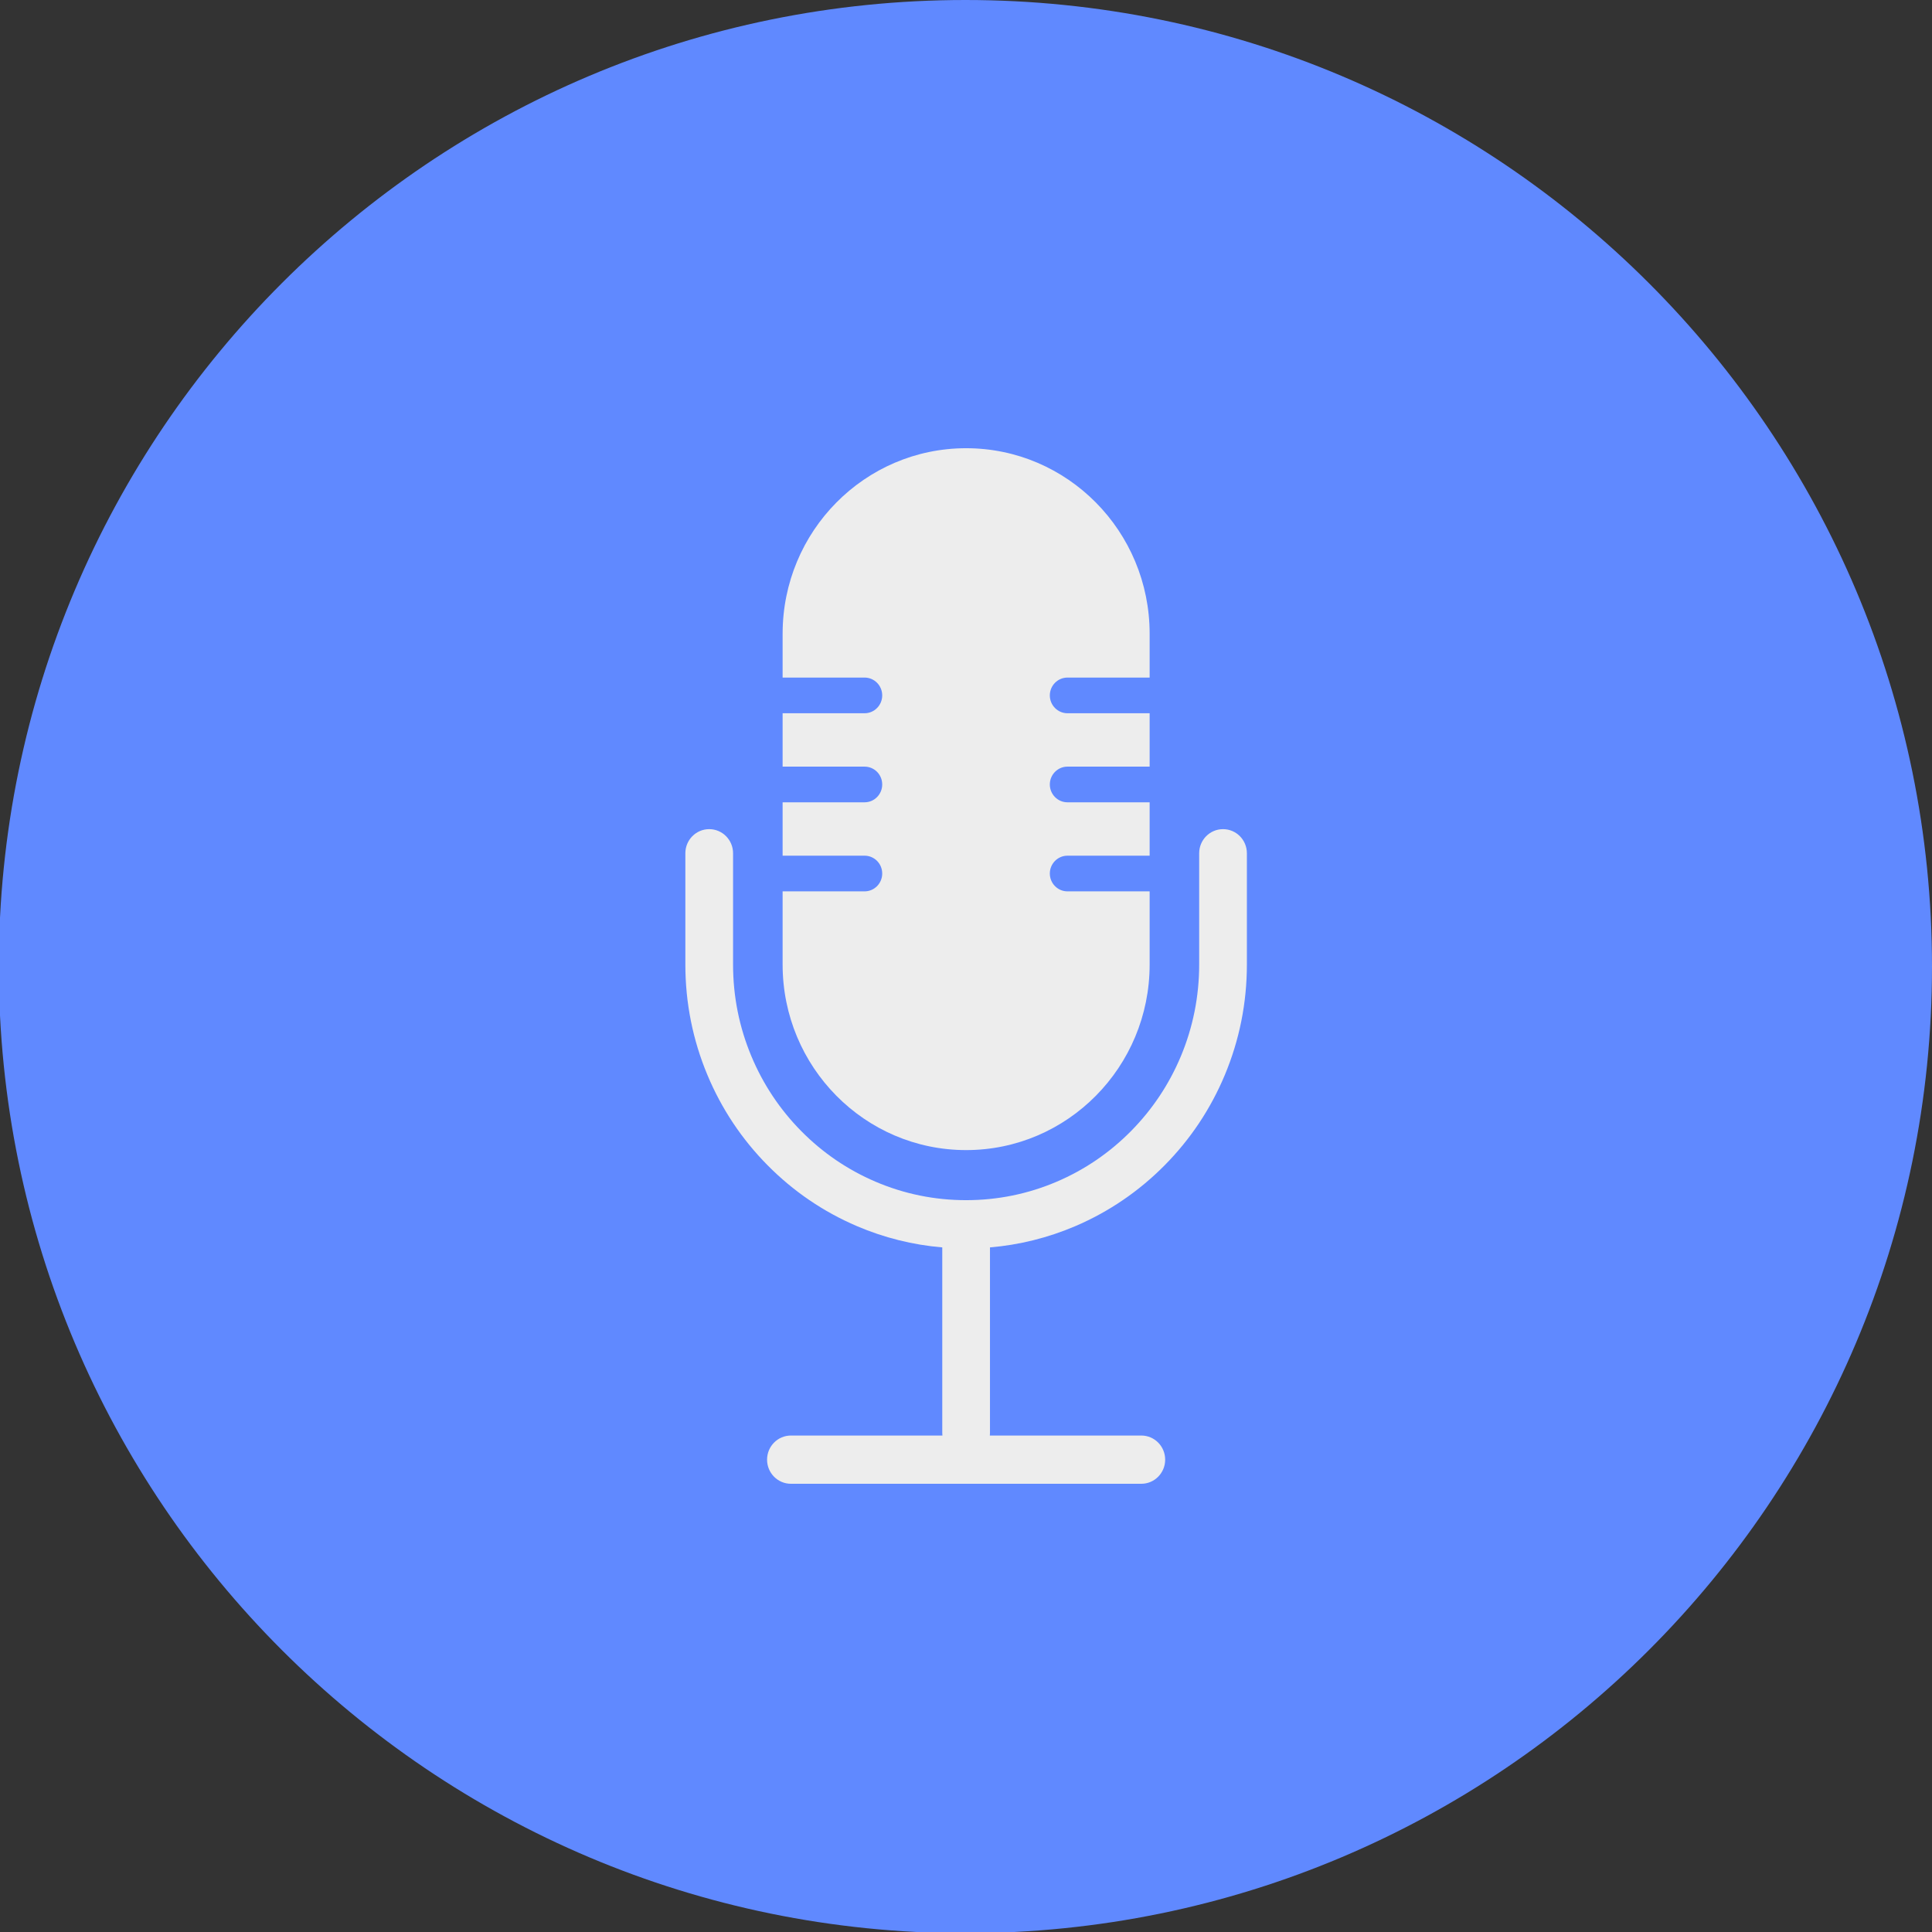 <svg xmlns="http://www.w3.org/2000/svg" xmlns:xlink="http://www.w3.org/1999/xlink" width="2000" zoomAndPan="magnify" viewBox="0 0 1500 1500" height="2000" preserveAspectRatio="xMidYMid meet" version="1.0"><rect x="0" y="0" width="1500" height="1500" fill="#333333" stroke="none"/><defs><clipPath id="e81e7bde13"><path d="M 749.531 0 C 335.059 0 -0.938 335.996 -0.938 750.469 C -0.938 1164.941 335.059 1500.938 749.531 1500.938 C 1164.004 1500.938 1500 1164.941 1500 750.469 C 1500 335.996 1164.004 0 749.531 0 Z M 749.531 0 " clip-rule="nonzero"/></clipPath><clipPath id="b7e5b56cae"><path d="M 532.109 643 L 967.859 643 L 967.859 1152 L 532.109 1152 Z M 532.109 643 " clip-rule="nonzero"/></clipPath></defs><g clip-path="url(#e81e7bde13)"><rect x="-150" width="1800" fill="#6089ff" y="-150" height="1800" fill-opacity="1"/></g><path fill="#ededed" d="M 815.082 539.918 C 815.082 547.562 821.223 553.766 828.773 553.766 L 892.578 553.766 L 892.578 595.207 L 828.773 595.207 C 825.008 595.207 821.582 596.762 819.102 599.258 C 816.621 601.773 815.082 605.227 815.082 609.059 C 815.082 616.707 821.223 622.91 828.773 622.91 L 892.578 622.91 L 892.578 664.352 L 828.773 664.352 C 825.008 664.352 821.582 665.906 819.102 668.402 C 816.621 670.914 815.082 674.367 815.082 678.199 C 815.082 685.848 821.223 692.051 828.773 692.051 L 892.578 692.051 L 892.578 748.898 C 892.578 828.434 828.773 892.926 750.102 892.926 C 671.41 892.926 607.625 828.434 607.625 748.898 L 607.625 692.051 L 671.254 692.051 C 678.824 692.051 684.949 685.848 684.949 678.199 C 684.949 674.367 683.426 670.914 680.945 668.402 C 678.461 665.906 675.039 664.352 671.254 664.352 L 607.625 664.352 L 607.625 622.91 L 671.254 622.91 C 678.824 622.91 684.949 616.707 684.949 609.059 C 684.949 605.227 683.426 601.773 680.945 599.258 C 678.461 596.762 675.039 595.207 671.254 595.207 L 607.625 595.207 L 607.625 553.766 L 671.254 553.766 C 678.824 553.766 684.949 547.562 684.949 539.918 C 684.949 532.27 678.824 526.066 671.254 526.066 L 607.625 526.066 L 607.625 492.023 C 607.625 412.469 671.41 347.992 750.102 347.992 C 789.438 347.992 825.055 364.117 850.84 390.172 C 876.621 416.238 892.578 452.246 892.578 492.023 L 892.578 526.066 L 828.773 526.066 C 821.223 526.066 815.082 532.27 815.082 539.918 " fill-opacity="1" fill-rule="nonzero"/><g clip-path="url(#b7e5b56cae)"><path fill="#ededed" d="M 949.566 643.746 C 939.328 643.746 931.035 652.133 931.035 662.465 L 931.035 748.898 C 931.035 773.566 926.246 797.531 916.809 820.109 C 907.684 841.891 894.648 861.457 878.035 878.246 C 861.438 895.031 842.09 908.207 820.547 917.426 C 798.215 926.973 774.504 931.809 750.086 931.809 C 725.684 931.809 701.969 926.973 679.656 917.426 C 658.094 908.207 638.75 895.031 622.152 878.246 C 605.535 861.457 592.504 841.891 583.395 820.109 C 573.941 797.531 569.152 773.566 569.152 748.898 L 569.152 662.465 C 569.152 652.133 560.859 643.746 550.621 643.746 C 540.398 643.746 532.109 652.133 532.109 662.465 L 532.109 748.898 C 532.109 778.605 537.887 807.469 549.273 834.699 C 560.25 860.941 575.953 884.512 595.957 904.723 C 615.949 924.93 639.25 940.809 665.227 951.926 C 686.457 961 708.691 966.543 731.57 968.477 L 731.57 1112.539 C 731.57 1113.215 731.617 1113.891 731.68 1114.547 L 614.062 1114.547 C 603.84 1114.547 595.551 1122.934 595.551 1133.281 C 595.551 1143.617 603.84 1152 614.062 1152 L 886.125 1152 C 896.348 1152 904.637 1143.617 904.637 1133.281 C 904.637 1122.934 896.348 1114.547 886.125 1114.547 L 768.504 1114.547 C 768.586 1113.891 768.617 1113.215 768.617 1112.539 L 768.617 968.477 C 791.496 966.543 813.746 961 834.977 951.926 C 860.934 940.809 884.238 924.93 904.23 904.723 C 924.234 884.512 939.938 860.941 950.914 834.699 C 962.301 807.469 968.078 778.605 968.078 748.898 L 968.078 662.465 C 968.078 652.133 959.789 643.746 949.566 643.746 " fill-opacity="1" fill-rule="nonzero"/></g></svg>